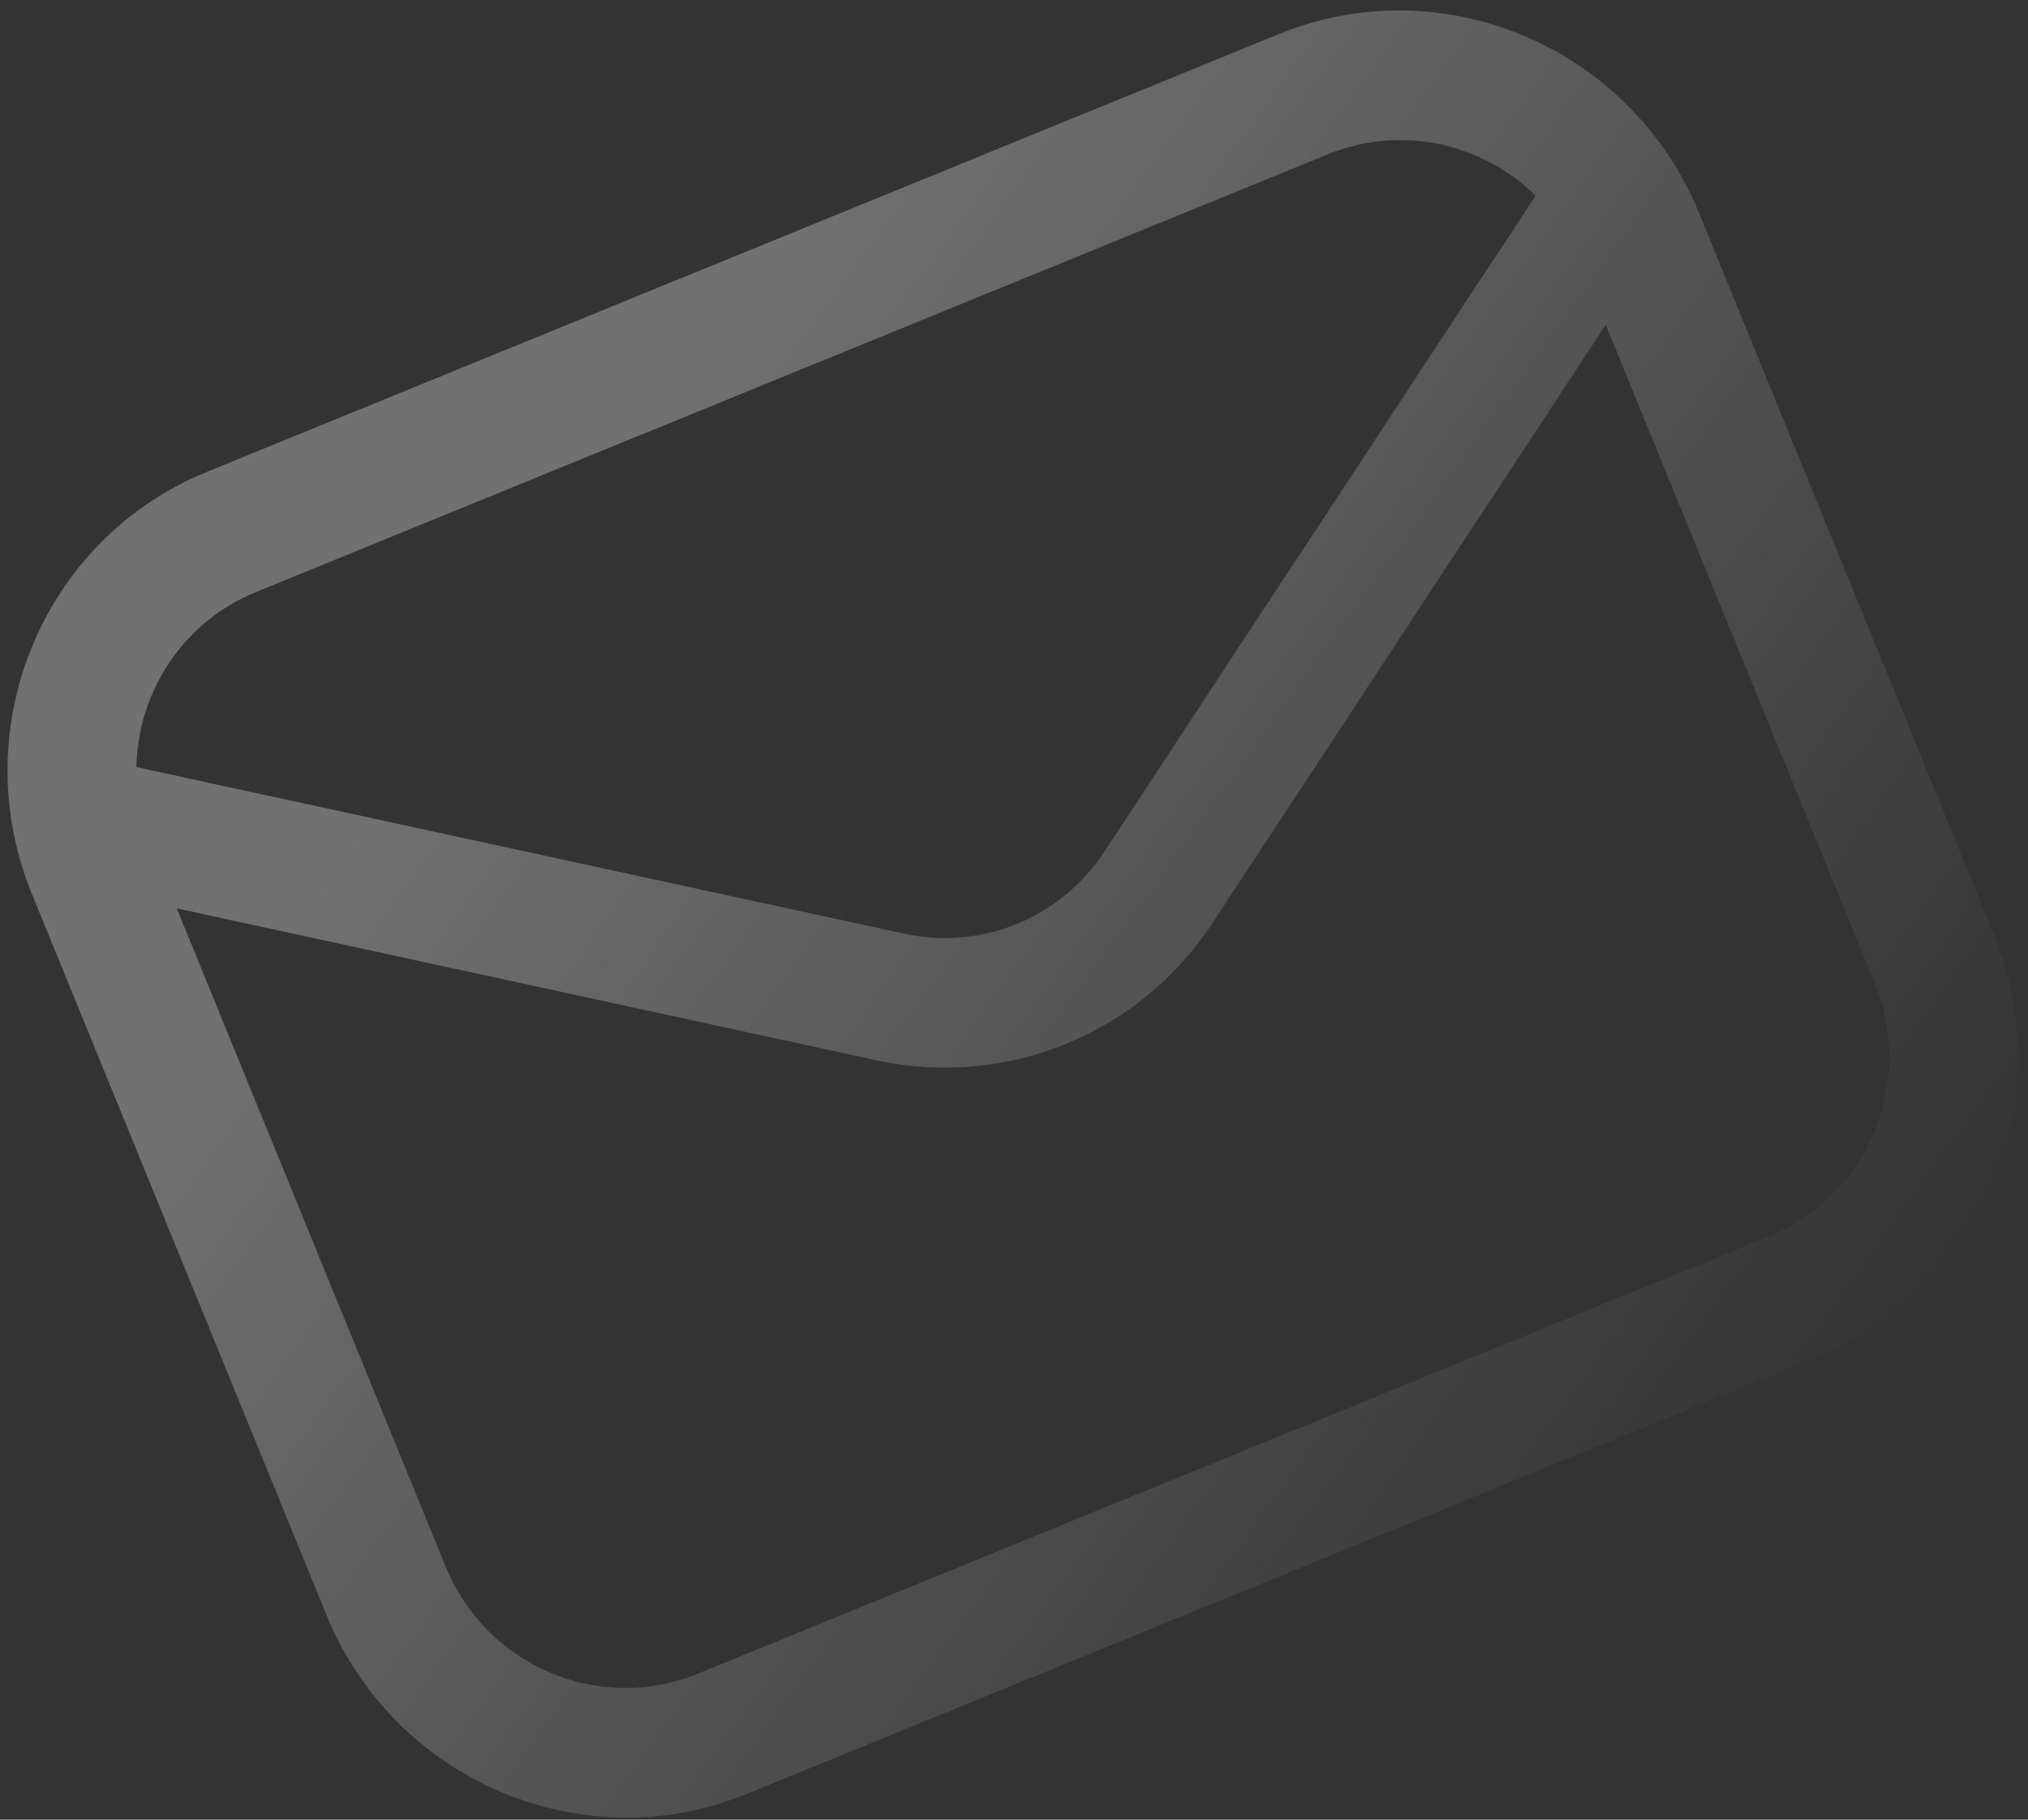 <svg width="117" height="105" viewBox="0 0 117 105" fill="none" xmlns="http://www.w3.org/2000/svg">
<rect x="0" y="0" width="117" height="105" fill="#333333" stroke="none"/>
<path opacity="0.3" fill-rule="evenodd" clip-rule="evenodd" d="M115.018 53.902L98.022 12.293C94.112 2.724 83.245 -1.9 73.764 1.973L11.934 27.229C2.453 31.102 -2.069 42.012 1.84 51.582L18.836 93.19C22.745 102.76 33.613 107.384 43.093 103.511L104.924 78.254C114.405 74.382 118.927 63.472 115.018 53.902ZM92.639 18.741L108.148 56.708C110.499 62.464 107.794 68.99 102.092 71.32L40.261 96.576C34.558 98.906 28.058 96.14 25.706 90.384L10.197 52.416L50.617 61.193C58.086 62.795 65.712 59.679 69.923 53.307L92.639 18.741ZM88.593 11.29C85.512 8.26 80.822 7.181 76.597 8.907L14.766 34.164C10.541 35.89 7.948 39.943 7.869 44.264L52.114 53.865C56.609 54.861 61.212 52.981 63.724 49.122L88.593 11.29Z" fill="url(#paint0_linear_69_7687)"/>
<defs>
<linearGradient id="paint0_linear_69_7687" x1="1.604" y1="38.873" x2="108.342" y2="116.109" gradientUnits="userSpaceOnUse">
<stop offset="0.163" stop-color="white"/>
<stop offset="0.834" stop-color="white" stop-opacity="0"/>
</linearGradient>
</defs>
</svg>
